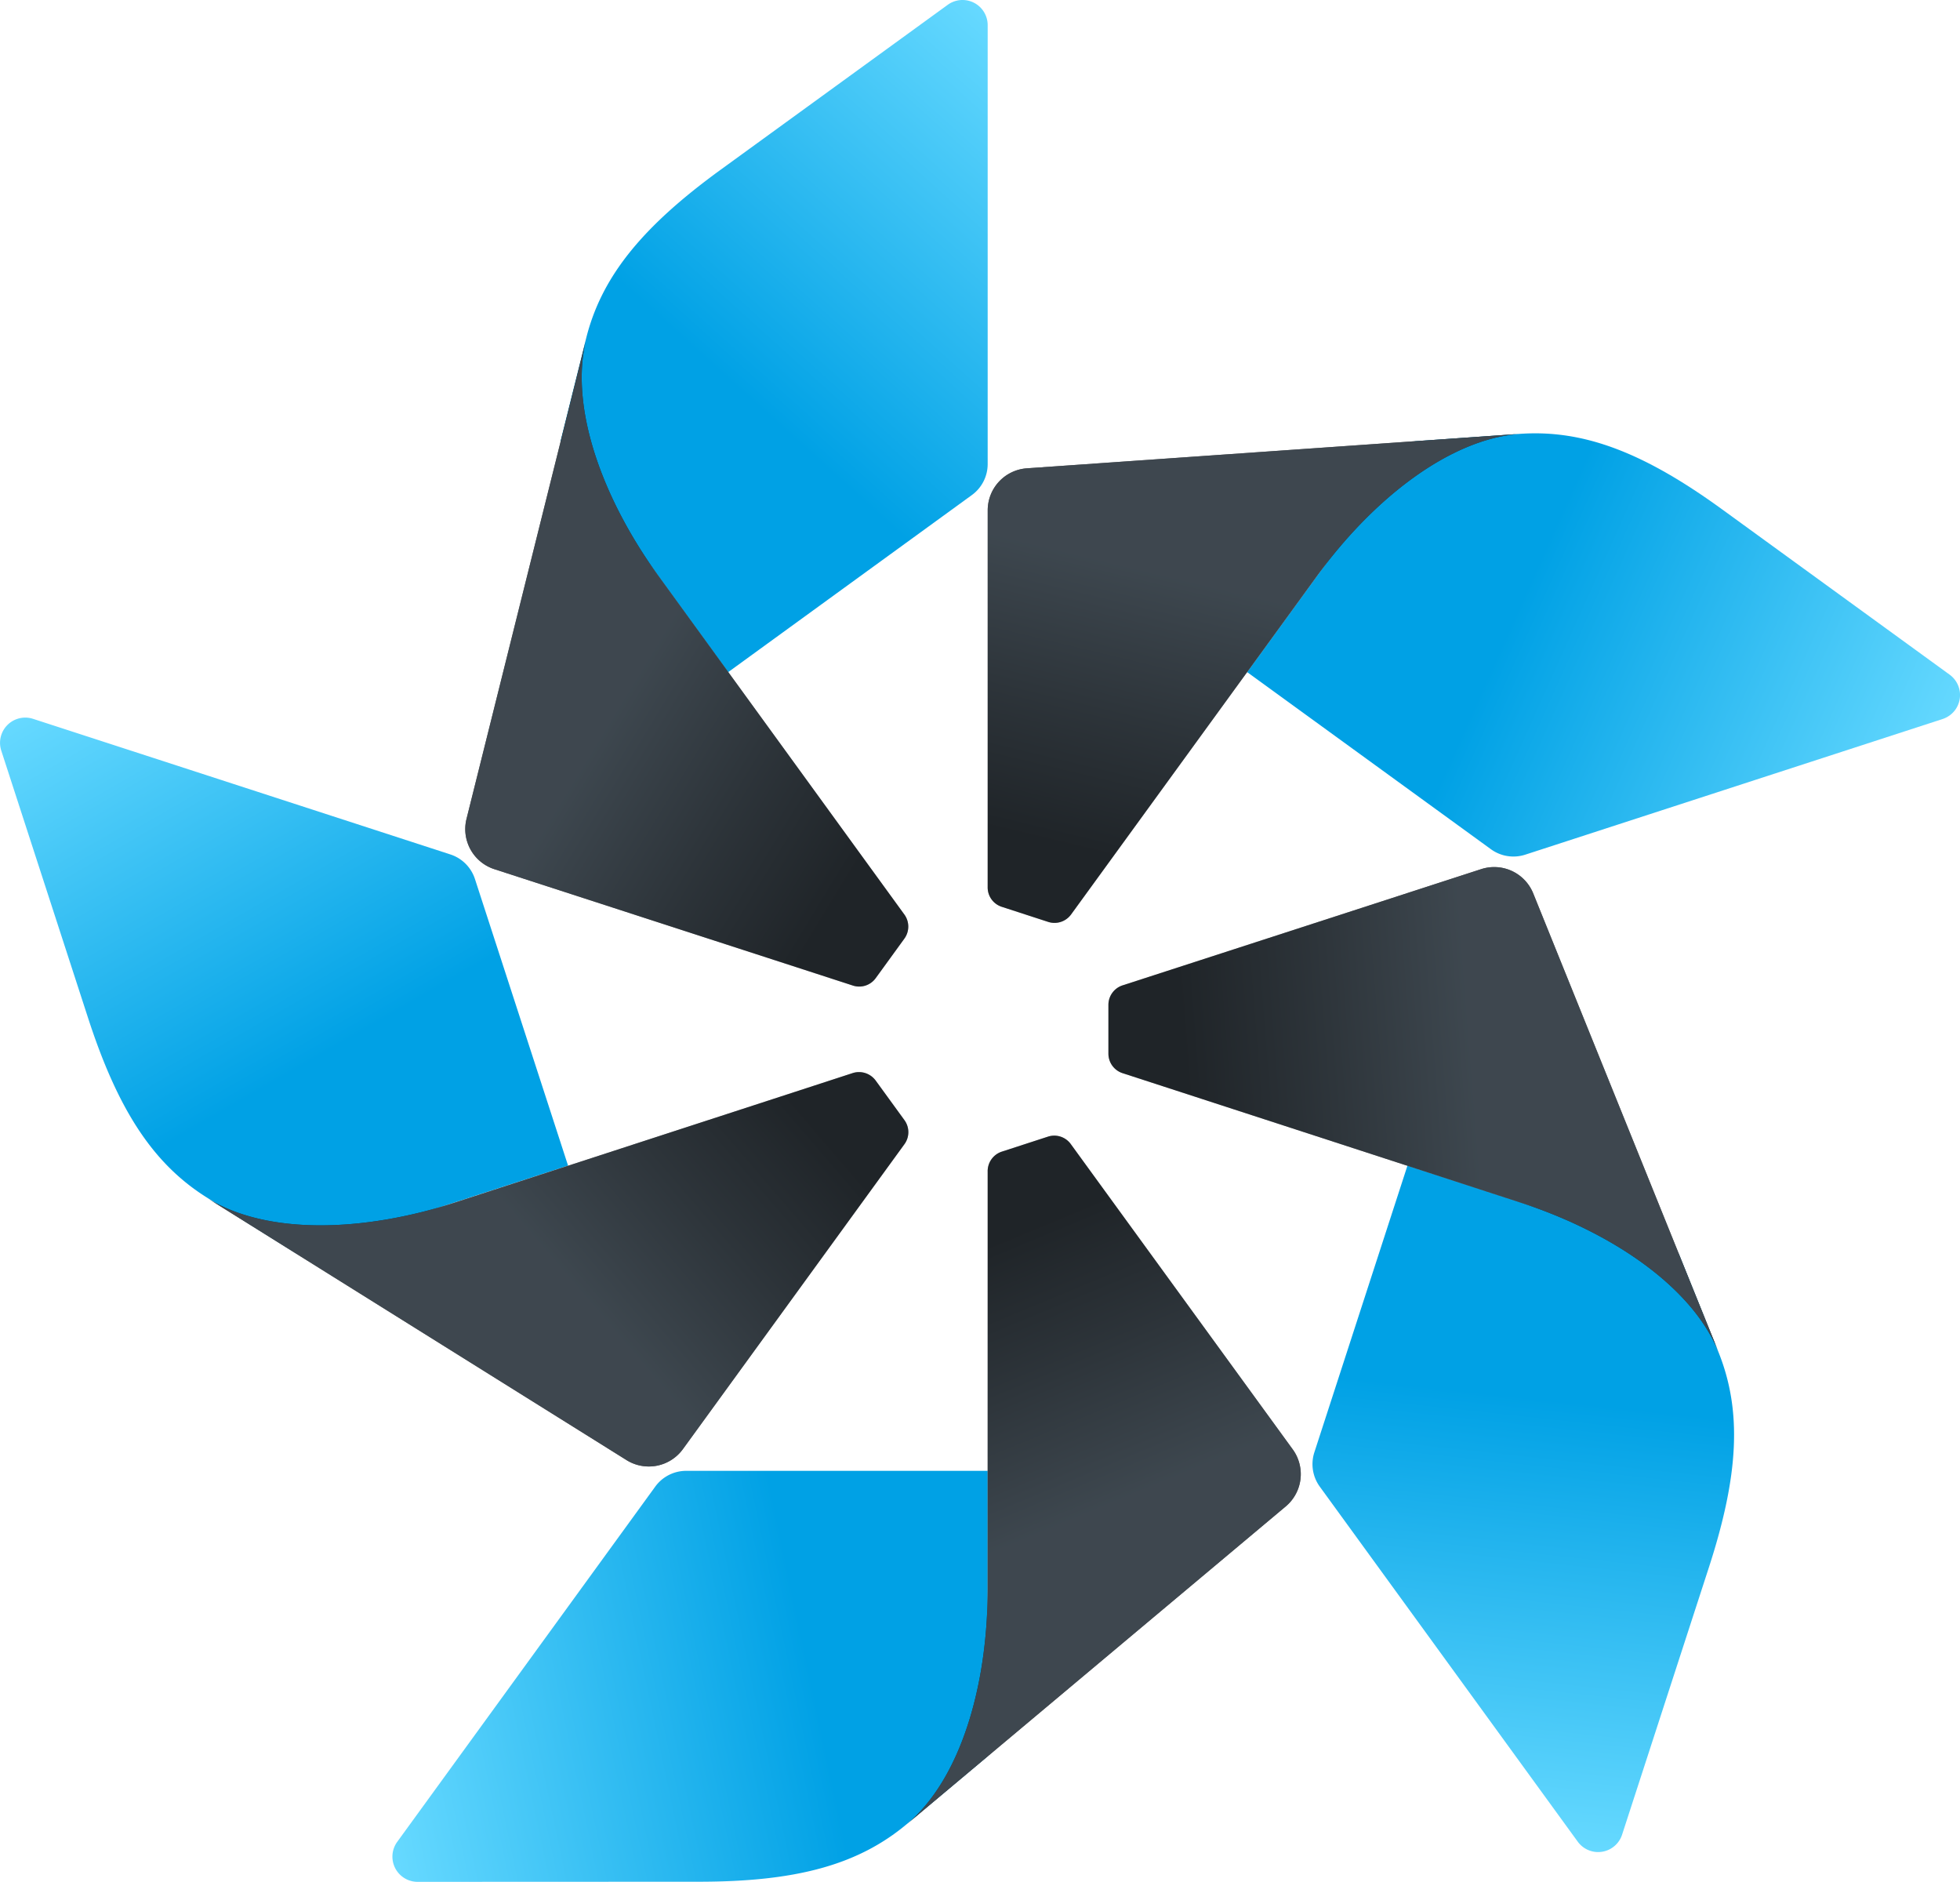 <svg xmlns="http://www.w3.org/2000/svg" xmlns:xlink="http://www.w3.org/1999/xlink" viewBox="0 0 511.99 491.47"><defs><linearGradient id="a" x1="210.94" y1="4.92" x2="97.25" y2="-19.04" gradientTransform="matrix(1, 0, 0, -1, 0, 437.96)" gradientUnits="userSpaceOnUse"><stop offset="0" stop-color="#00a1e5"/><stop offset="1" stop-color="#66d9ff"/></linearGradient><linearGradient id="b" x1="246.6" y1="108.86" x2="275.7" y2="38.82" gradientTransform="matrix(1, 0, 0, -1, 0, 437.96)" gradientUnits="userSpaceOnUse"><stop offset="0" stop-color="#677784" stop-opacity="0.5"/><stop offset="0.45" stop-color="#677784" stop-opacity="0.71"/><stop offset="1" stop-color="#677784"/></linearGradient><linearGradient id="c" x1="-28.66" y1="-623.86" x2="-142.36" y2="-647.81" gradientTransform="matrix(0.31, -0.95, -0.95, -0.31, -184.86, 144.21)" xlink:href="#a"/><linearGradient id="d" x1="7.9" y1="-519.39" x2="37.01" y2="-589.43" gradientTransform="matrix(0.31, -0.95, -0.95, -0.31, -185.51, 144.77)" xlink:href="#b"/><linearGradient id="e" x1="-450.95" y1="-465.89" x2="-564.65" y2="-489.84" gradientTransform="matrix(-0.81, -0.59, -0.59, 0.81, -246.13, 275.46)" xlink:href="#a"/><linearGradient id="f" x1="-413.78" y1="-360.75" x2="-384.68" y2="-430.79" gradientTransform="matrix(-0.81, -0.59, -0.59, 0.81, -245.68, 275.62)" xlink:href="#b"/><linearGradient id="g" x1="-132.1" y1="189.89" x2="-245.8" y2="165.94" gradientTransform="matrix(-0.81, 0.59, 0.59, 0.81, -18.97, 32.37)" xlink:href="#a"/><linearGradient id="h" x1="-96.09" y1="294.88" x2="-66.99" y2="224.84" gradientTransform="matrix(-0.81, 0.59, 0.59, 0.81, -19.35, 31.45)" xlink:href="#b"/><linearGradient id="i" x1="855.58" y1="352.21" x2="741.89" y2="328.25" gradientTransform="matrix(0.31, 0.95, 0.95, -0.31, -512, -430.04)" xlink:href="#a"/><linearGradient id="j" x1="891.4" y1="455.98" x2="920.5" y2="385.95" gradientTransform="matrix(0.31, 0.95, 0.95, -0.31, -511.43, -429.83)" xlink:href="#b"/></defs><title>tizen</title><path d="M109.09,491.47A6.58,6.58,0,0,1,103.78,481l67.36-92.72a10,10,0,0,1,8.12-4.15H258v74.53l-21.1,17.7c-12.82,10.76-29.11,15.08-54.37,15.08Z" style="fill:url(#a)"/><path d="M279.75,298.85a5.33,5.33,0,0,0-6-2l-12.09,3.93A5.36,5.36,0,0,0,258,306V415c0,25.41-7.13,49.67-21.1,61.39l99-83a11,11,0,0,0,1.78-14.87Z"/><path d="M279.75,298.85a5.33,5.33,0,0,0-6-2l-12.09,3.93A5.36,5.36,0,0,0,258,306V415c0,25.41-7.13,49.67-21.1,61.39l99-83a11,11,0,0,0,1.78-14.87Z" style="opacity:0.6;isolation:isolate;fill:url(#b)"/><path d="M423.71,479.18a6.58,6.58,0,0,1-11.57,1.8l-67.37-92.7a10,10,0,0,1-1.43-9l24.31-74.84,70.88,23L448.85,353c6.27,15.51,5.34,32.35-2.46,56.37Z" style="fill:url(#c)"/><path d="M293.25,257.34a5.35,5.35,0,0,0-3.71,5.1v12.72a5.35,5.35,0,0,0,3.7,5.11L397,314c24.16,7.85,45,22.13,51.87,39l-48.4-119.77a11,11,0,0,0-13.6-6.23Z"/><path d="M293.25,257.34a5.35,5.35,0,0,0-3.71,5.1v12.72a5.35,5.35,0,0,0,3.7,5.11L397,314c24.16,7.85,45,22.13,51.87,39l-48.4-119.77a11,11,0,0,0-13.6-6.23Z" style="opacity:0.6;isolation:isolate;fill:url(#d)"/><path d="M509.3,176.21a6.59,6.59,0,0,1,1.43,9.2,6.67,6.67,0,0,1-3.28,2.37l-109,35.42a10,10,0,0,1-9-1.42l-63.67-46.25,43.81-60.29,27.48-1.93c16.68-1.16,32.41,4.92,52.84,19.76Z" style="fill:url(#e)"/><path d="M258,231.73a5.31,5.31,0,0,0,3.7,5.1l12.09,3.93a5.36,5.36,0,0,0,6-1.94l64.11-88.24c14.93-20.55,35-36,53.16-37.27l-128.87,9a11,11,0,0,0-10.18,11Z"/><path d="M258,231.73a5.31,5.31,0,0,0,3.7,5.1l12.09,3.93a5.36,5.36,0,0,0,6-1.94l64.11-88.24c14.93-20.55,35-36,53.16-37.27l-128.87,9a11,11,0,0,0-10.18,11Z" style="opacity:0.6;isolation:isolate;fill:url(#f)"/><path d="M247.6,1.23A6.57,6.57,0,0,1,258,6.56V121.17a10,10,0,0,1-4.13,8.12l-63.66,46.25-43.8-60.29,6.66-26.73c4-16.22,14.69-29.3,35.12-44.15Z" style="fill:url(#g)"/><path d="M222.76,257.38a5.31,5.31,0,0,0,6-1.94l7.47-10.29a5.37,5.37,0,0,0,0-6.32l-64.1-88.23c-14.94-20.56-23.43-44.38-19-62.08L121.86,213.87A11,11,0,0,0,129.15,227Z"/><path d="M222.76,257.38a5.31,5.31,0,0,0,6-1.94l7.47-10.29a5.37,5.37,0,0,0,0-6.32l-64.1-88.23c-14.94-20.56-23.43-44.38-19-62.08L121.86,213.87A11,11,0,0,0,129.15,227Z" style="opacity:0.6;isolation:isolate;fill:url(#h)"/><path d="M.32,196a6.59,6.59,0,0,1,8.3-8.27l109,35.41a10,10,0,0,1,6.45,6.44l24.32,74.84-70.88,23-23.36-14.6C40,304,30.81,289.87,23,265.84Z" style="fill:url(#i)"/><path d="M236.25,298.83a5.34,5.34,0,0,0,0-6.3l-7.48-10.29a5.4,5.4,0,0,0-6-2L119.05,314c-24.16,7.85-49.44,8.56-64.91-1.1L163.7,381.35a11,11,0,0,0,14.69-2.9Z"/><path d="M236.25,298.83a5.34,5.34,0,0,0,0-6.3l-7.48-10.29a5.4,5.4,0,0,0-6-2L119.05,314c-24.16,7.85-49.44,8.56-64.91-1.1L163.7,381.35a11,11,0,0,0,14.69-2.9Z" style="opacity:0.6;isolation:isolate;fill:url(#j)"/></svg>